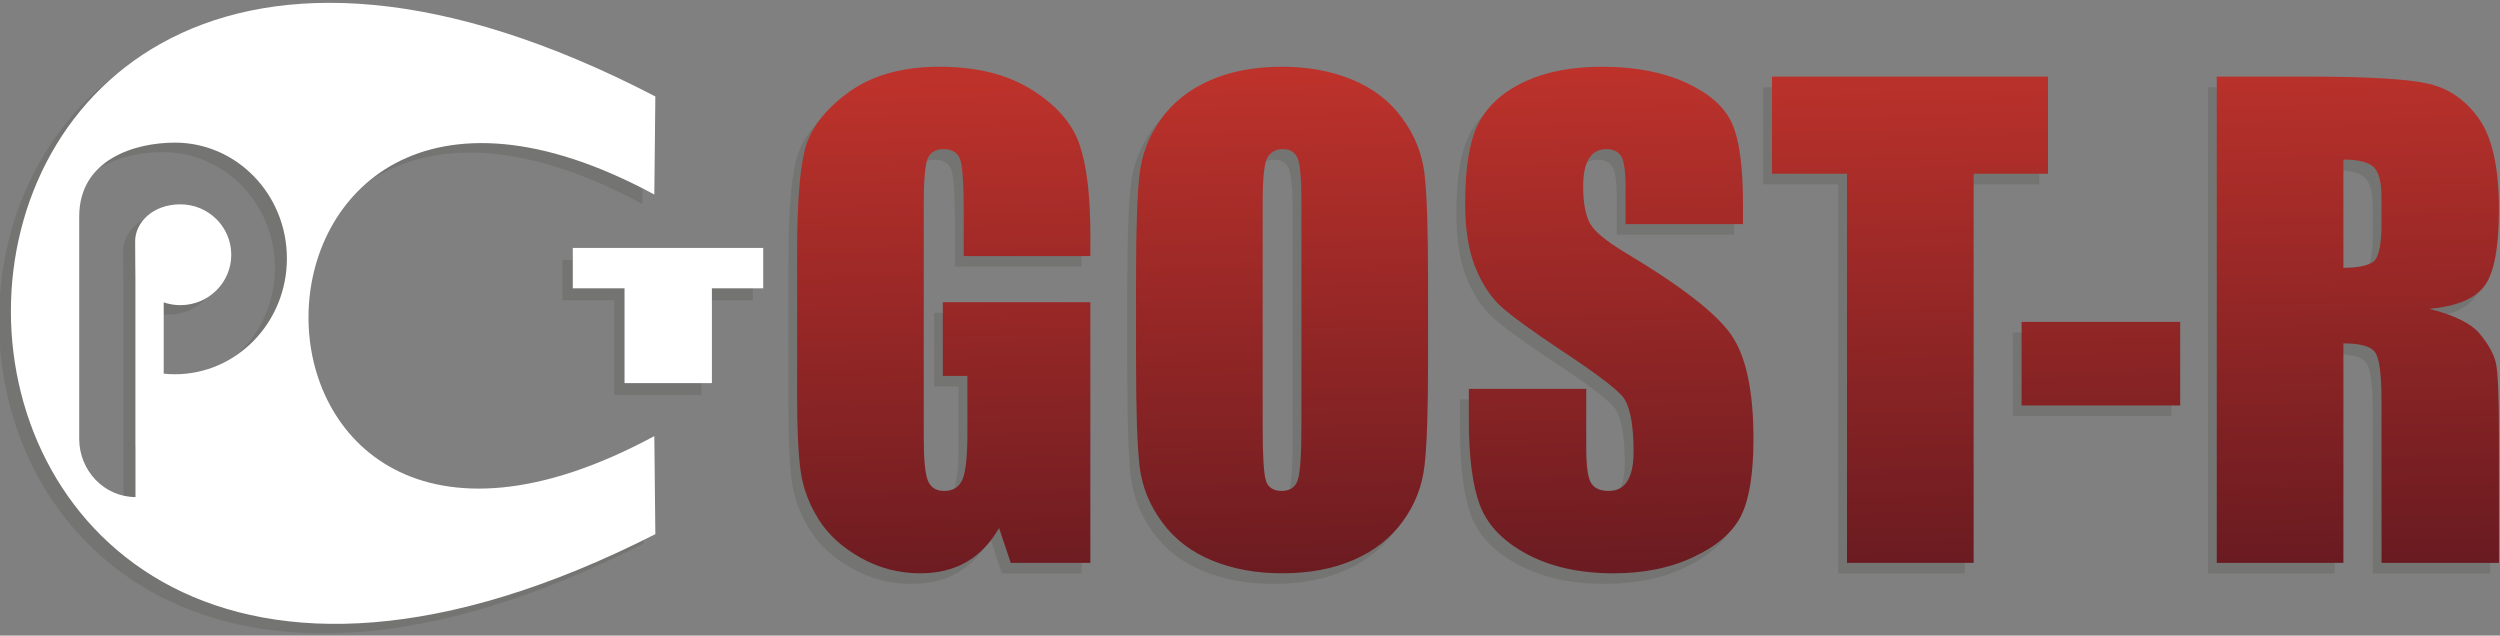 <?xml version="1.0" encoding="UTF-8"?> <svg xmlns="http://www.w3.org/2000/svg" xmlns:xlink="http://www.w3.org/1999/xlink" xml:space="preserve" width="135.182mm" height="34.37mm" version="1.1" style="shape-rendering:geometricPrecision; text-rendering:geometricPrecision; image-rendering:optimizeQuality; fill-rule:evenodd; clip-rule:evenodd" viewBox="0 0 13518.18 3437"><rect x="0" y="0" width="13518.18" height="3437" fill="#808080" stroke="none"/> <defs> <style type="text/css"> .fil5 {fill:none} .fil1 {fill:#747472} .fil2 {fill:white} .fil0 {fill:#747472;fill-rule:nonzero} .fil3 {fill:white;fill-rule:nonzero} .fil4 {fill:url(#id0);fill-rule:nonzero} </style> <linearGradient id="id0" gradientUnits="userSpaceOnUse" x1="8878.23" y1="357.26" x2="8944.42" y2="3103.67"> <stop offset="0" style="stop-opacity:1; stop-color:#BD322B"></stop> <stop offset="1" style="stop-opacity:1; stop-color:#6A1B21"></stop> </linearGradient> </defs> <g id="Layer_x0020_1">  <path class="fil0" d="M5848.43 1442.1l-684.76 0 0 -238.78c0,-150.69 -6.1,-244.87 -18.84,-282.54 -12.74,-38.23 -43.21,-57.07 -90.86,-57.07 -40.99,0 -69.25,16.07 -84.21,48.76 -14.95,32.13 -22.16,115.79 -22.16,249.86l0 1260.93c0,117.45 7.21,195.57 22.16,232.69 14.96,37.12 44.32,55.95 88.65,55.95 48.75,0 81.44,-21.05 99.16,-63.15 17.18,-42.11 26.04,-124.66 26.04,-247.09l0 -311.36 -132.96 0 0 -398.89 797.78 0 0 1409.41 -430.47 0 -63.16 -188.36c-46.53,81.44 -105.26,142.38 -175.62,183.37 -70.91,41 -154.57,61.5 -250.41,61.5 -114.68,0 -221.61,-27.7 -321.88,-83.66 -99.73,-55.95 -175.63,-124.65 -227.15,-207.2 -52.08,-81.99 -84.21,-168.42 -97.51,-258.72 -12.74,-90.31 -19.39,-226.04 -19.39,-406.65l0 -781.16c0,-250.96 13.3,-433.23 40.45,-546.81 27.14,-114.12 104.7,-218.28 232.68,-313.02 127.98,-94.73 293.63,-141.82 496.95,-141.82 200,0 365.65,40.99 497.51,123.54 131.85,82.55 218.28,180.06 258.17,293.08 39.88,113.57 59.83,277.56 59.83,493.62l0 113.57zm1826.03 570.64c0,264.26 -6.09,450.96 -18.84,560.66 -12.18,110.25 -50.96,210.52 -116.34,301.38 -65.37,90.86 -154.01,160.67 -265.37,209.42 -111.36,48.75 -241,73.13 -388.92,73.13 -140.72,0 -266.48,-23.27 -378.39,-69.25 -111.91,-45.99 -202.21,-114.68 -269.8,-206.65 -68.15,-91.97 -108.59,-192.24 -121.89,-300.27 -12.74,-108.59 -19.39,-298.06 -19.39,-568.42l0 -449.86c0,-264.27 6.1,-450.97 18.84,-560.66 12.19,-110.25 50.97,-210.53 116.34,-301.39 65.38,-90.85 154.02,-160.66 265.37,-209.41 111.36,-48.76 241,-73.13 388.92,-73.13 140.72,0 266.48,23.27 378.39,69.25 111.91,45.98 202.22,114.68 269.81,206.65 68.14,91.96 108.58,192.24 121.88,300.27 12.74,108.59 19.39,298.06 19.39,568.42l0 449.86zm-684.76 -863.71c0,-121.88 -6.65,-200 -19.94,-234.35 -13.3,-33.79 -40.45,-50.97 -81.44,-50.97 -34.91,0 -61.5,13.85 -80.34,41.56 -18.28,27.14 -27.7,108.58 -27.7,243.76l0 1227.14c0,152.35 6.1,246.54 18.29,281.99 12.18,36.01 40.44,53.74 84.76,53.74 45.43,0 74.79,-20.5 87.53,-61.49 12.75,-41 18.84,-139.06 18.84,-293.63l0 -1207.75zm2387.8 120.22l-634.9 0 0 -194.46c0,-90.86 -8.31,-149.03 -24.37,-173.96 -16.07,-24.93 -42.66,-37.12 -80.34,-37.12 -40.99,0 -72.02,16.62 -93.07,50.42 -21.05,33.24 -31.58,83.66 -31.58,151.8 0,87.53 12.19,153.46 36.01,197.78 23.27,43.77 87.54,97.51 193.35,160.67 303.05,181.16 494.18,330.19 572.85,445.98 79.23,115.79 118.56,302.49 118.56,559.55 0,187.26 -22.16,325.21 -65.93,414.4 -43.76,88.64 -127.97,162.88 -253.73,222.72 -125.21,60.38 -270.92,90.3 -437.67,90.3 -182.83,0 -338.51,-34.9 -468.15,-104.16 -129.08,-69.25 -213.29,-157.33 -253.73,-264.26 -39.89,-107.48 -59.84,-259.83 -59.84,-456.51l0 -172.29 634.9 0 0 319.66c0,98.62 8.87,161.77 26.59,190.03 17.73,28.25 49.31,42.1 94.74,42.1 45.43,0 79.22,-17.73 101.39,-53.74 22.16,-35.45 33.24,-88.64 33.24,-158.44 0,-154.57 -21.06,-255.96 -63.16,-303.05 -43.77,-47.64 -150.14,-127.42 -319.67,-239.33 -169.53,-112.47 -281.44,-194.46 -336.84,-245.43 -54.84,-50.97 -100.83,-121.33 -136.84,-211.08 -36.01,-89.75 -54.29,-204.43 -54.29,-344.04 0,-201.11 25.48,-348.48 77.01,-441.55 51.52,-93.08 134.07,-165.65 248.75,-218.28 114.68,-52.63 252.63,-78.67 414.95,-78.67 177.29,0 327.98,28.81 453.19,85.87 124.65,57.62 207.2,129.64 247.64,217.17 40.44,86.98 60.94,234.9 60.94,443.77l0 104.15zm1649.3 -797.78l0 525.21 -402.22 0 0 2104.14 -684.76 0 0 -2104.14 -405.54 0 0 -525.21 1492.52 0zm714.68 1326.31l0 452.08 -857.62 0 0 -452.08 857.62 0zm197.78 -1326.31l483.65 0c322.44,0 540.72,12.19 654.84,37.12 114.13,24.93 207.21,88.64 279.23,191.14 72.02,101.93 108.03,265.37 108.03,489.19 0,204.43 -25.48,341.83 -76.45,412.19 -50.42,70.36 -150.7,112.46 -300.28,126.31 135.18,33.8 226.59,78.67 273.13,135.18 46.54,55.96 75.35,108.03 86.43,155.12 11.63,47.1 17.17,176.73 17.17,388.92l0 694.18 -634.9 0 0 -874.79c0,-140.72 -11.08,-227.7 -33.24,-261.49 -21.61,-33.8 -79.22,-50.42 -172.85,-50.42l0 1186.7 -684.76 0 0 -2629.35zm684.76 448.75l0 585.04c76.45,0 129.64,-10.52 160.11,-31.58 30.47,-21.05 45.98,-89.75 45.98,-205.54l0 -144.59c0,-83.66 -14.96,-138.51 -44.32,-164.55 -29.36,-26.03 -83.66,-38.78 -161.77,-38.78z"></path> <polygon class="fil0" points="4070.67,1405.11 4070.67,1499.46 4070.67,1551.13 4070.67,1623.49 3793.2,1623.49 3793.2,2136.12 3320.79,2136.12 3320.79,1623.49 3041.01,1623.49 3041.01,1551.13 3041.01,1499.46 3041.01,1405.11 "></polygon> <path class="fil1" d="M3473.32 1103.05c0,0 1.85,-176.72 5.55,-530.18 -4649.18,-2415.39 -4643.27,4726.22 0,2366.7 -3.7,-353.45 -5.55,-530.17 -5.55,-530.17 -2507.84,1353.47 -2478.67,-2644.08 0,-1306.35zm-2592.25 -280.54c334.43,0 605.52,280.39 605.52,626.26 0,345.87 -271.09,626.26 -605.52,626.26 -20.47,0 -40.7,-1.05 -60.64,-3.11l0 -385.6c28.3,9.75 58.7,15.07 90.35,15.07 151.88,0 275,-122.03 275,-272.57 0,-150.54 -123.12,-272.58 -275,-272.58 -151.88,0 -244.68,100.61 -244.68,198.82 0,98.22 0.98,129.58 1.36,200.85l0 909.87 0.39 0 0 273.19c-167.36,0 -304.28,-141.61 -304.28,-314.69l0 -1201.77c0,-311.12 303.76,-400 517.5,-400z"></path> <path class="fil2" d="M3538.07 1051.75c0,0 1.85,-176.72 5.55,-530.18 -4649.18,-2415.39 -4643.27,4726.22 0,2366.7 -3.7,-353.45 -5.55,-530.17 -5.55,-530.17 -2507.84,1353.47 -2478.67,-2644.08 0,-1306.35zm-2592.25 -280.54c334.43,0 605.52,280.39 605.52,626.26 0,345.87 -271.09,626.26 -605.52,626.26 -20.47,0 -40.7,-1.05 -60.64,-3.11l0 -385.6c28.3,9.75 58.7,15.07 90.35,15.07 151.88,0 275,-122.03 275,-272.57 0,-150.54 -123.12,-272.58 -275,-272.58 -151.88,0 -244.68,100.61 -244.68,198.82 0,98.22 0.98,129.58 1.36,200.85l0 909.87 0.39 0 0 273.19c-167.36,0 -304.28,-141.61 -304.28,-314.69l0 -1201.77c0,-311.12 303.76,-400 517.5,-400z"></path> <polygon class="fil3" points="4126.9,1340.62 4126.9,1434.97 4126.9,1486.64 4126.9,1559 3849.43,1559 3849.43,2071.63 3377.02,2071.63 3377.02,1559 3097.24,1559 3097.24,1486.64 3097.24,1434.97 3097.24,1340.62 "></polygon> <path class="fil4" d="M5895.83 1384.76l-684.76 0 0 -238.78c0,-150.69 -6.1,-244.87 -18.84,-282.54 -12.74,-38.23 -43.21,-57.07 -90.86,-57.07 -40.99,0 -69.25,16.07 -84.21,48.76 -14.95,32.13 -22.16,115.79 -22.16,249.86l0 1260.93c0,117.45 7.21,195.57 22.16,232.69 14.96,37.12 44.32,55.95 88.65,55.95 48.75,0 81.44,-21.05 99.16,-63.15 17.18,-42.11 26.04,-124.66 26.04,-247.09l0 -311.36 -132.96 0 0 -398.89 797.78 0 0 1409.41 -430.47 0 -63.16 -188.36c-46.53,81.44 -105.26,142.38 -175.62,183.37 -70.91,41 -154.57,61.5 -250.41,61.5 -114.68,0 -221.61,-27.7 -321.88,-83.66 -99.73,-55.95 -175.63,-124.65 -227.15,-207.2 -52.08,-81.99 -84.21,-168.42 -97.51,-258.72 -12.74,-90.31 -19.39,-226.04 -19.39,-406.65l0 -781.16c0,-250.96 13.3,-433.23 40.45,-546.81 27.14,-114.12 104.7,-218.28 232.68,-313.02 127.98,-94.73 293.63,-141.82 496.95,-141.82 200,0 365.65,40.99 497.51,123.54 131.85,82.55 218.28,180.06 258.17,293.08 39.88,113.57 59.83,277.56 59.83,493.62l0 113.57zm1826.03 570.64c0,264.26 -6.09,450.96 -18.84,560.66 -12.18,110.25 -50.96,210.52 -116.34,301.38 -65.37,90.86 -154.01,160.67 -265.37,209.42 -111.36,48.75 -241,73.13 -388.92,73.13 -140.72,0 -266.48,-23.27 -378.39,-69.25 -111.91,-45.99 -202.21,-114.68 -269.8,-206.65 -68.15,-91.97 -108.59,-192.24 -121.89,-300.27 -12.74,-108.59 -19.39,-298.06 -19.39,-568.42l0 -449.86c0,-264.27 6.1,-450.97 18.84,-560.66 12.19,-110.25 50.97,-210.53 116.34,-301.39 65.38,-90.85 154.02,-160.66 265.37,-209.41 111.36,-48.76 241,-73.13 388.92,-73.13 140.72,0 266.48,23.27 378.39,69.25 111.91,45.98 202.22,114.68 269.81,206.65 68.14,91.96 108.58,192.24 121.88,300.27 12.74,108.59 19.39,298.06 19.39,568.42l0 449.86zm-684.76 -863.71c0,-121.88 -6.65,-200 -19.94,-234.35 -13.3,-33.79 -40.45,-50.97 -81.44,-50.97 -34.91,0 -61.5,13.85 -80.34,41.56 -18.28,27.14 -27.7,108.58 -27.7,243.76l0 1227.14c0,152.35 6.1,246.54 18.29,281.99 12.18,36.01 40.44,53.74 84.76,53.74 45.43,0 74.79,-20.5 87.53,-61.49 12.75,-41 18.84,-139.06 18.84,-293.63l0 -1207.75zm2387.8 120.22l-634.9 0 0 -194.46c0,-90.86 -8.31,-149.03 -24.37,-173.96 -16.07,-24.93 -42.66,-37.12 -80.34,-37.12 -40.99,0 -72.02,16.62 -93.07,50.42 -21.05,33.24 -31.58,83.66 -31.58,151.8 0,87.53 12.19,153.46 36.01,197.78 23.27,43.77 87.54,97.51 193.35,160.67 303.05,181.16 494.18,330.19 572.85,445.98 79.23,115.79 118.56,302.49 118.56,559.55 0,187.26 -22.16,325.21 -65.93,414.4 -43.76,88.64 -127.97,162.88 -253.73,222.72 -125.21,60.38 -270.92,90.3 -437.67,90.3 -182.83,0 -338.51,-34.9 -468.15,-104.16 -129.08,-69.25 -213.29,-157.33 -253.73,-264.26 -39.89,-107.48 -59.84,-259.83 -59.84,-456.51l0 -172.29 634.9 0 0 319.66c0,98.62 8.87,161.77 26.59,190.03 17.73,28.25 49.31,42.1 94.74,42.1 45.43,0 79.22,-17.73 101.39,-53.74 22.16,-35.45 33.24,-88.64 33.24,-158.44 0,-154.57 -21.06,-255.96 -63.16,-303.05 -43.77,-47.64 -150.14,-127.42 -319.67,-239.33 -169.53,-112.47 -281.44,-194.46 -336.84,-245.43 -54.84,-50.97 -100.83,-121.33 -136.84,-211.08 -36.01,-89.75 -54.29,-204.43 -54.29,-344.04 0,-201.11 25.48,-348.48 77.01,-441.55 51.52,-93.08 134.07,-165.65 248.75,-218.28 114.68,-52.63 252.63,-78.67 414.95,-78.67 177.29,0 327.98,28.81 453.19,85.87 124.65,57.62 207.2,129.64 247.64,217.17 40.44,86.98 60.94,234.9 60.94,443.77l0 104.15zm1649.3 -797.78l0 525.21 -402.22 0 0 2104.14 -684.76 0 0 -2104.14 -405.54 0 0 -525.21 1492.52 0zm714.68 1326.31l0 452.08 -857.62 0 0 -452.08 857.62 0zm197.78 -1326.31l483.65 0c322.44,0 540.72,12.19 654.84,37.12 114.13,24.93 207.21,88.64 279.23,191.14 72.02,101.93 108.03,265.37 108.03,489.19 0,204.43 -25.48,341.83 -76.45,412.19 -50.42,70.36 -150.7,112.46 -300.28,126.31 135.18,33.8 226.59,78.67 273.13,135.18 46.54,55.96 75.35,108.03 86.43,155.12 11.63,47.1 17.17,176.73 17.17,388.92l0 694.18 -634.9 0 0 -874.79c0,-140.72 -11.08,-227.7 -33.24,-261.49 -21.61,-33.8 -79.22,-50.42 -172.85,-50.42l0 1186.7 -684.76 0 0 -2629.35zm684.76 448.75l0 585.04c76.45,0 129.64,-10.52 160.11,-31.58 30.47,-21.05 45.98,-89.75 45.98,-205.54l0 -144.59c0,-83.66 -14.96,-138.51 -44.32,-164.55 -29.36,-26.03 -83.66,-38.78 -161.77,-38.78z"></path> <rect class="fil5" x="-5.8" y="0.23" width="13518.21" height="3436.99"></rect> </g> </svg> 